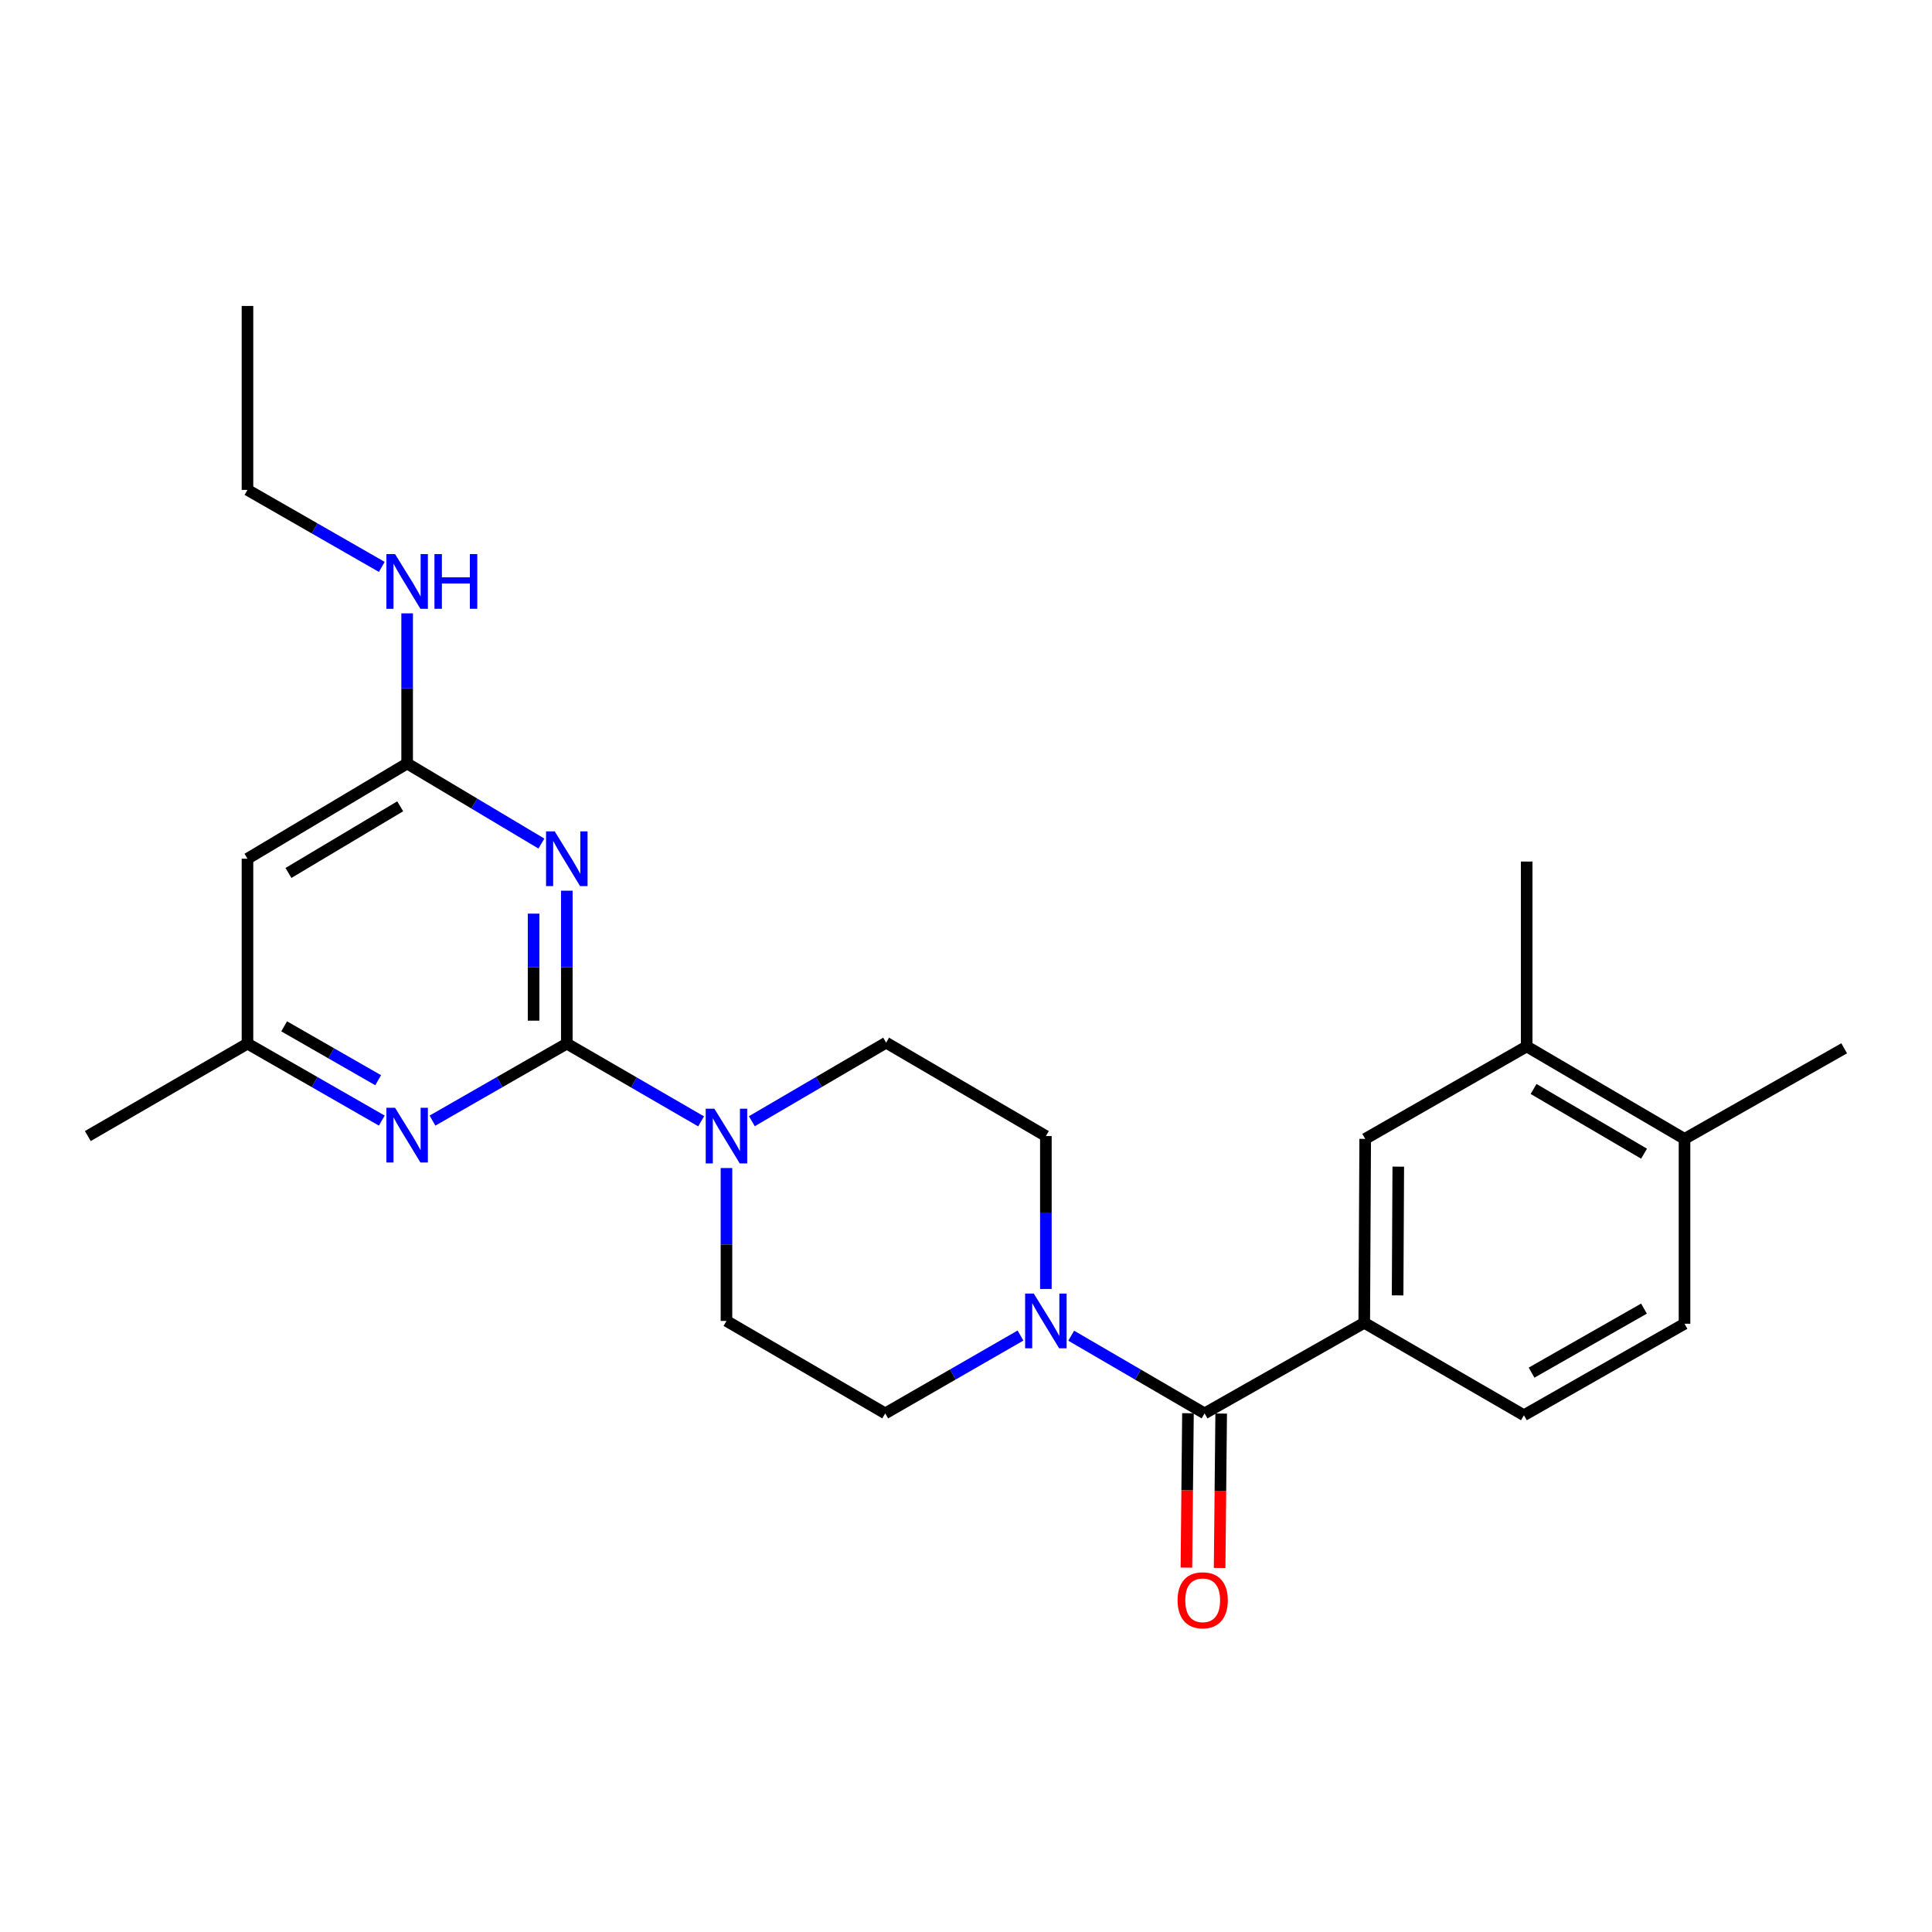 <?xml version='1.0' encoding='iso-8859-1'?>
<svg version='1.1' baseProfile='full'
              xmlns='http://www.w3.org/2000/svg'
                      xmlns:rdkit='http://www.rdkit.org/xml'
                      xmlns:xlink='http://www.w3.org/1999/xlink'
                  xml:space='preserve'
width='1000px' height='1000px' viewBox='0 0 1000 1000'>
<!-- END OF HEADER -->
<rect style='opacity:1.0;fill:#FFFFFF;stroke:none' width='1000' height='1000' x='0' y='0'> </rect>
<path class='bond-0' d='M 293.378,540.171 L 293.378,500.598' style='fill:none;fill-rule:evenodd;stroke:#000000;stroke-width:6px;stroke-linecap:butt;stroke-linejoin:miter;stroke-opacity:1' />
<path class='bond-0' d='M 293.378,500.598 L 293.378,461.025' style='fill:none;fill-rule:evenodd;stroke:#0000FF;stroke-width:6px;stroke-linecap:butt;stroke-linejoin:miter;stroke-opacity:1' />
<path class='bond-0' d='M 276.185,528.299 L 276.185,500.598' style='fill:none;fill-rule:evenodd;stroke:#000000;stroke-width:6px;stroke-linecap:butt;stroke-linejoin:miter;stroke-opacity:1' />
<path class='bond-0' d='M 276.185,500.598 L 276.185,472.897' style='fill:none;fill-rule:evenodd;stroke:#0000FF;stroke-width:6px;stroke-linecap:butt;stroke-linejoin:miter;stroke-opacity:1' />
<path class='bond-2' d='M 293.378,540.171 L 328.135,560.297' style='fill:none;fill-rule:evenodd;stroke:#000000;stroke-width:6px;stroke-linecap:butt;stroke-linejoin:miter;stroke-opacity:1' />
<path class='bond-2' d='M 328.135,560.297 L 362.892,580.423' style='fill:none;fill-rule:evenodd;stroke:#0000FF;stroke-width:6px;stroke-linecap:butt;stroke-linejoin:miter;stroke-opacity:1' />
<path class='bond-3' d='M 293.378,540.171 L 258.618,560.094' style='fill:none;fill-rule:evenodd;stroke:#000000;stroke-width:6px;stroke-linecap:butt;stroke-linejoin:miter;stroke-opacity:1' />
<path class='bond-3' d='M 258.618,560.094 L 223.858,580.017' style='fill:none;fill-rule:evenodd;stroke:#0000FF;stroke-width:6px;stroke-linecap:butt;stroke-linejoin:miter;stroke-opacity:1' />
<path class='bond-5' d='M 280.232,436.631 L 245.485,415.903' style='fill:none;fill-rule:evenodd;stroke:#0000FF;stroke-width:6px;stroke-linecap:butt;stroke-linejoin:miter;stroke-opacity:1' />
<path class='bond-5' d='M 245.485,415.903 L 210.737,395.176' style='fill:none;fill-rule:evenodd;stroke:#000000;stroke-width:6px;stroke-linecap:butt;stroke-linejoin:miter;stroke-opacity:1' />
<path class='bond-1' d='M 623.484,731.567 L 588.97,711.461' style='fill:none;fill-rule:evenodd;stroke:#000000;stroke-width:6px;stroke-linecap:butt;stroke-linejoin:miter;stroke-opacity:1' />
<path class='bond-1' d='M 588.97,711.461 L 554.456,691.354' style='fill:none;fill-rule:evenodd;stroke:#0000FF;stroke-width:6px;stroke-linecap:butt;stroke-linejoin:miter;stroke-opacity:1' />
<path class='bond-6' d='M 623.484,731.567 L 706.135,684.678' style='fill:none;fill-rule:evenodd;stroke:#000000;stroke-width:6px;stroke-linecap:butt;stroke-linejoin:miter;stroke-opacity:1' />
<path class='bond-15' d='M 614.888,731.481 L 614.485,771.439' style='fill:none;fill-rule:evenodd;stroke:#000000;stroke-width:6px;stroke-linecap:butt;stroke-linejoin:miter;stroke-opacity:1' />
<path class='bond-15' d='M 614.485,771.439 L 614.083,811.398' style='fill:none;fill-rule:evenodd;stroke:#FF0000;stroke-width:6px;stroke-linecap:butt;stroke-linejoin:miter;stroke-opacity:1' />
<path class='bond-15' d='M 632.08,731.654 L 631.677,771.612' style='fill:none;fill-rule:evenodd;stroke:#000000;stroke-width:6px;stroke-linecap:butt;stroke-linejoin:miter;stroke-opacity:1' />
<path class='bond-15' d='M 631.677,771.612 L 631.275,811.571' style='fill:none;fill-rule:evenodd;stroke:#FF0000;stroke-width:6px;stroke-linecap:butt;stroke-linejoin:miter;stroke-opacity:1' />
<path class='bond-11' d='M 376.019,604.577 L 376.019,644.145' style='fill:none;fill-rule:evenodd;stroke:#0000FF;stroke-width:6px;stroke-linecap:butt;stroke-linejoin:miter;stroke-opacity:1' />
<path class='bond-11' d='M 376.019,644.145 L 376.019,683.713' style='fill:none;fill-rule:evenodd;stroke:#000000;stroke-width:6px;stroke-linecap:butt;stroke-linejoin:miter;stroke-opacity:1' />
<path class='bond-12' d='M 389.153,580.342 L 423.907,560.013' style='fill:none;fill-rule:evenodd;stroke:#0000FF;stroke-width:6px;stroke-linecap:butt;stroke-linejoin:miter;stroke-opacity:1' />
<path class='bond-12' d='M 423.907,560.013 L 458.66,539.683' style='fill:none;fill-rule:evenodd;stroke:#000000;stroke-width:6px;stroke-linecap:butt;stroke-linejoin:miter;stroke-opacity:1' />
<path class='bond-10' d='M 197.616,580.017 L 162.856,560.094' style='fill:none;fill-rule:evenodd;stroke:#0000FF;stroke-width:6px;stroke-linecap:butt;stroke-linejoin:miter;stroke-opacity:1' />
<path class='bond-10' d='M 162.856,560.094 L 128.096,540.171' style='fill:none;fill-rule:evenodd;stroke:#000000;stroke-width:6px;stroke-linecap:butt;stroke-linejoin:miter;stroke-opacity:1' />
<path class='bond-10' d='M 195.737,559.123 L 171.405,545.177' style='fill:none;fill-rule:evenodd;stroke:#0000FF;stroke-width:6px;stroke-linecap:butt;stroke-linejoin:miter;stroke-opacity:1' />
<path class='bond-10' d='M 171.405,545.177 L 147.073,531.231' style='fill:none;fill-rule:evenodd;stroke:#000000;stroke-width:6px;stroke-linecap:butt;stroke-linejoin:miter;stroke-opacity:1' />
<path class='bond-4' d='M 541.34,667.161 L 541.34,627.593' style='fill:none;fill-rule:evenodd;stroke:#0000FF;stroke-width:6px;stroke-linecap:butt;stroke-linejoin:miter;stroke-opacity:1' />
<path class='bond-4' d='M 541.34,627.593 L 541.34,588.024' style='fill:none;fill-rule:evenodd;stroke:#000000;stroke-width:6px;stroke-linecap:butt;stroke-linejoin:miter;stroke-opacity:1' />
<path class='bond-26' d='M 528.201,691.275 L 493.197,711.421' style='fill:none;fill-rule:evenodd;stroke:#0000FF;stroke-width:6px;stroke-linecap:butt;stroke-linejoin:miter;stroke-opacity:1' />
<path class='bond-26' d='M 493.197,711.421 L 458.192,731.567' style='fill:none;fill-rule:evenodd;stroke:#000000;stroke-width:6px;stroke-linecap:butt;stroke-linejoin:miter;stroke-opacity:1' />
<path class='bond-19' d='M 210.737,395.176 L 210.737,356.32' style='fill:none;fill-rule:evenodd;stroke:#000000;stroke-width:6px;stroke-linecap:butt;stroke-linejoin:miter;stroke-opacity:1' />
<path class='bond-19' d='M 210.737,356.32 L 210.737,317.464' style='fill:none;fill-rule:evenodd;stroke:#0000FF;stroke-width:6px;stroke-linecap:butt;stroke-linejoin:miter;stroke-opacity:1' />
<path class='bond-25' d='M 210.737,395.176 L 128.096,444.472' style='fill:none;fill-rule:evenodd;stroke:#000000;stroke-width:6px;stroke-linecap:butt;stroke-linejoin:miter;stroke-opacity:1' />
<path class='bond-25' d='M 207.148,417.336 L 149.3,451.843' style='fill:none;fill-rule:evenodd;stroke:#000000;stroke-width:6px;stroke-linecap:butt;stroke-linejoin:miter;stroke-opacity:1' />
<path class='bond-8' d='M 706.135,684.678 L 706.622,589.486' style='fill:none;fill-rule:evenodd;stroke:#000000;stroke-width:6px;stroke-linecap:butt;stroke-linejoin:miter;stroke-opacity:1' />
<path class='bond-8' d='M 723.401,670.487 L 723.742,603.853' style='fill:none;fill-rule:evenodd;stroke:#000000;stroke-width:6px;stroke-linecap:butt;stroke-linejoin:miter;stroke-opacity:1' />
<path class='bond-17' d='M 706.135,684.678 L 788.776,732.522' style='fill:none;fill-rule:evenodd;stroke:#000000;stroke-width:6px;stroke-linecap:butt;stroke-linejoin:miter;stroke-opacity:1' />
<path class='bond-7' d='M 128.096,444.472 L 128.096,540.171' style='fill:none;fill-rule:evenodd;stroke:#000000;stroke-width:6px;stroke-linecap:butt;stroke-linejoin:miter;stroke-opacity:1' />
<path class='bond-9' d='M 706.622,589.486 L 790.209,541.632' style='fill:none;fill-rule:evenodd;stroke:#000000;stroke-width:6px;stroke-linecap:butt;stroke-linejoin:miter;stroke-opacity:1' />
<path class='bond-20' d='M 790.209,541.632 L 790.209,445.934' style='fill:none;fill-rule:evenodd;stroke:#000000;stroke-width:6px;stroke-linecap:butt;stroke-linejoin:miter;stroke-opacity:1' />
<path class='bond-27' d='M 790.209,541.632 L 871.904,589.486' style='fill:none;fill-rule:evenodd;stroke:#000000;stroke-width:6px;stroke-linecap:butt;stroke-linejoin:miter;stroke-opacity:1' />
<path class='bond-27' d='M 793.773,563.645 L 850.96,597.143' style='fill:none;fill-rule:evenodd;stroke:#000000;stroke-width:6px;stroke-linecap:butt;stroke-linejoin:miter;stroke-opacity:1' />
<path class='bond-21' d='M 128.096,540.171 L 45.455,588.024' style='fill:none;fill-rule:evenodd;stroke:#000000;stroke-width:6px;stroke-linecap:butt;stroke-linejoin:miter;stroke-opacity:1' />
<path class='bond-14' d='M 376.019,683.713 L 458.192,731.567' style='fill:none;fill-rule:evenodd;stroke:#000000;stroke-width:6px;stroke-linecap:butt;stroke-linejoin:miter;stroke-opacity:1' />
<path class='bond-13' d='M 458.66,539.683 L 541.34,588.024' style='fill:none;fill-rule:evenodd;stroke:#000000;stroke-width:6px;stroke-linecap:butt;stroke-linejoin:miter;stroke-opacity:1' />
<path class='bond-16' d='M 871.904,589.486 L 871.904,685.165' style='fill:none;fill-rule:evenodd;stroke:#000000;stroke-width:6px;stroke-linecap:butt;stroke-linejoin:miter;stroke-opacity:1' />
<path class='bond-22' d='M 871.904,589.486 L 954.545,542.597' style='fill:none;fill-rule:evenodd;stroke:#000000;stroke-width:6px;stroke-linecap:butt;stroke-linejoin:miter;stroke-opacity:1' />
<path class='bond-18' d='M 788.776,732.522 L 871.904,685.165' style='fill:none;fill-rule:evenodd;stroke:#000000;stroke-width:6px;stroke-linecap:butt;stroke-linejoin:miter;stroke-opacity:1' />
<path class='bond-18' d='M 792.735,710.48 L 850.925,677.33' style='fill:none;fill-rule:evenodd;stroke:#000000;stroke-width:6px;stroke-linecap:butt;stroke-linejoin:miter;stroke-opacity:1' />
<path class='bond-23' d='M 197.615,293.426 L 162.856,273.499' style='fill:none;fill-rule:evenodd;stroke:#0000FF;stroke-width:6px;stroke-linecap:butt;stroke-linejoin:miter;stroke-opacity:1' />
<path class='bond-23' d='M 162.856,273.499 L 128.096,253.572' style='fill:none;fill-rule:evenodd;stroke:#000000;stroke-width:6px;stroke-linecap:butt;stroke-linejoin:miter;stroke-opacity:1' />
<path class='bond-24' d='M 128.096,253.572 L 128.096,158.361' style='fill:none;fill-rule:evenodd;stroke:#000000;stroke-width:6px;stroke-linecap:butt;stroke-linejoin:miter;stroke-opacity:1' />
<path  class='atom-1' d='M 287.118 430.312
L 296.398 445.312
Q 297.318 446.792, 298.798 449.472
Q 300.278 452.152, 300.358 452.312
L 300.358 430.312
L 304.118 430.312
L 304.118 458.632
L 300.238 458.632
L 290.278 442.232
Q 289.118 440.312, 287.878 438.112
Q 286.678 435.912, 286.318 435.232
L 286.318 458.632
L 282.638 458.632
L 282.638 430.312
L 287.118 430.312
' fill='#0000FF'/>
<path  class='atom-3' d='M 369.759 573.864
L 379.039 588.864
Q 379.959 590.344, 381.439 593.024
Q 382.919 595.704, 382.999 595.864
L 382.999 573.864
L 386.759 573.864
L 386.759 602.184
L 382.879 602.184
L 372.919 585.784
Q 371.759 583.864, 370.519 581.664
Q 369.319 579.464, 368.959 578.784
L 368.959 602.184
L 365.279 602.184
L 365.279 573.864
L 369.759 573.864
' fill='#0000FF'/>
<path  class='atom-4' d='M 204.477 573.377
L 213.757 588.377
Q 214.677 589.857, 216.157 592.537
Q 217.637 595.217, 217.717 595.377
L 217.717 573.377
L 221.477 573.377
L 221.477 601.697
L 217.597 601.697
L 207.637 585.297
Q 206.477 583.377, 205.237 581.177
Q 204.037 578.977, 203.677 578.297
L 203.677 601.697
L 199.997 601.697
L 199.997 573.377
L 204.477 573.377
' fill='#0000FF'/>
<path  class='atom-5' d='M 535.08 669.553
L 544.36 684.553
Q 545.28 686.033, 546.76 688.713
Q 548.24 691.393, 548.32 691.553
L 548.32 669.553
L 552.08 669.553
L 552.08 697.873
L 548.2 697.873
L 538.24 681.473
Q 537.08 679.553, 535.84 677.353
Q 534.64 675.153, 534.28 674.473
L 534.28 697.873
L 530.6 697.873
L 530.6 669.553
L 535.08 669.553
' fill='#0000FF'/>
<path  class='atom-16' d='M 609.51 828.301
Q 609.51 821.501, 612.87 817.701
Q 616.23 813.901, 622.51 813.901
Q 628.79 813.901, 632.15 817.701
Q 635.51 821.501, 635.51 828.301
Q 635.51 835.181, 632.11 839.101
Q 628.71 842.981, 622.51 842.981
Q 616.27 842.981, 612.87 839.101
Q 609.51 835.221, 609.51 828.301
M 622.51 839.781
Q 626.83 839.781, 629.15 836.901
Q 631.51 833.981, 631.51 828.301
Q 631.51 822.741, 629.15 819.941
Q 626.83 817.101, 622.51 817.101
Q 618.19 817.101, 615.83 819.901
Q 613.51 822.701, 613.51 828.301
Q 613.51 834.021, 615.83 836.901
Q 618.19 839.781, 622.51 839.781
' fill='#FF0000'/>
<path  class='atom-20' d='M 204.477 286.789
L 213.757 301.789
Q 214.677 303.269, 216.157 305.949
Q 217.637 308.629, 217.717 308.789
L 217.717 286.789
L 221.477 286.789
L 221.477 315.109
L 217.597 315.109
L 207.637 298.709
Q 206.477 296.789, 205.237 294.589
Q 204.037 292.389, 203.677 291.709
L 203.677 315.109
L 199.997 315.109
L 199.997 286.789
L 204.477 286.789
' fill='#0000FF'/>
<path  class='atom-20' d='M 224.877 286.789
L 228.717 286.789
L 228.717 298.829
L 243.197 298.829
L 243.197 286.789
L 247.037 286.789
L 247.037 315.109
L 243.197 315.109
L 243.197 302.029
L 228.717 302.029
L 228.717 315.109
L 224.877 315.109
L 224.877 286.789
' fill='#0000FF'/>
</svg>
